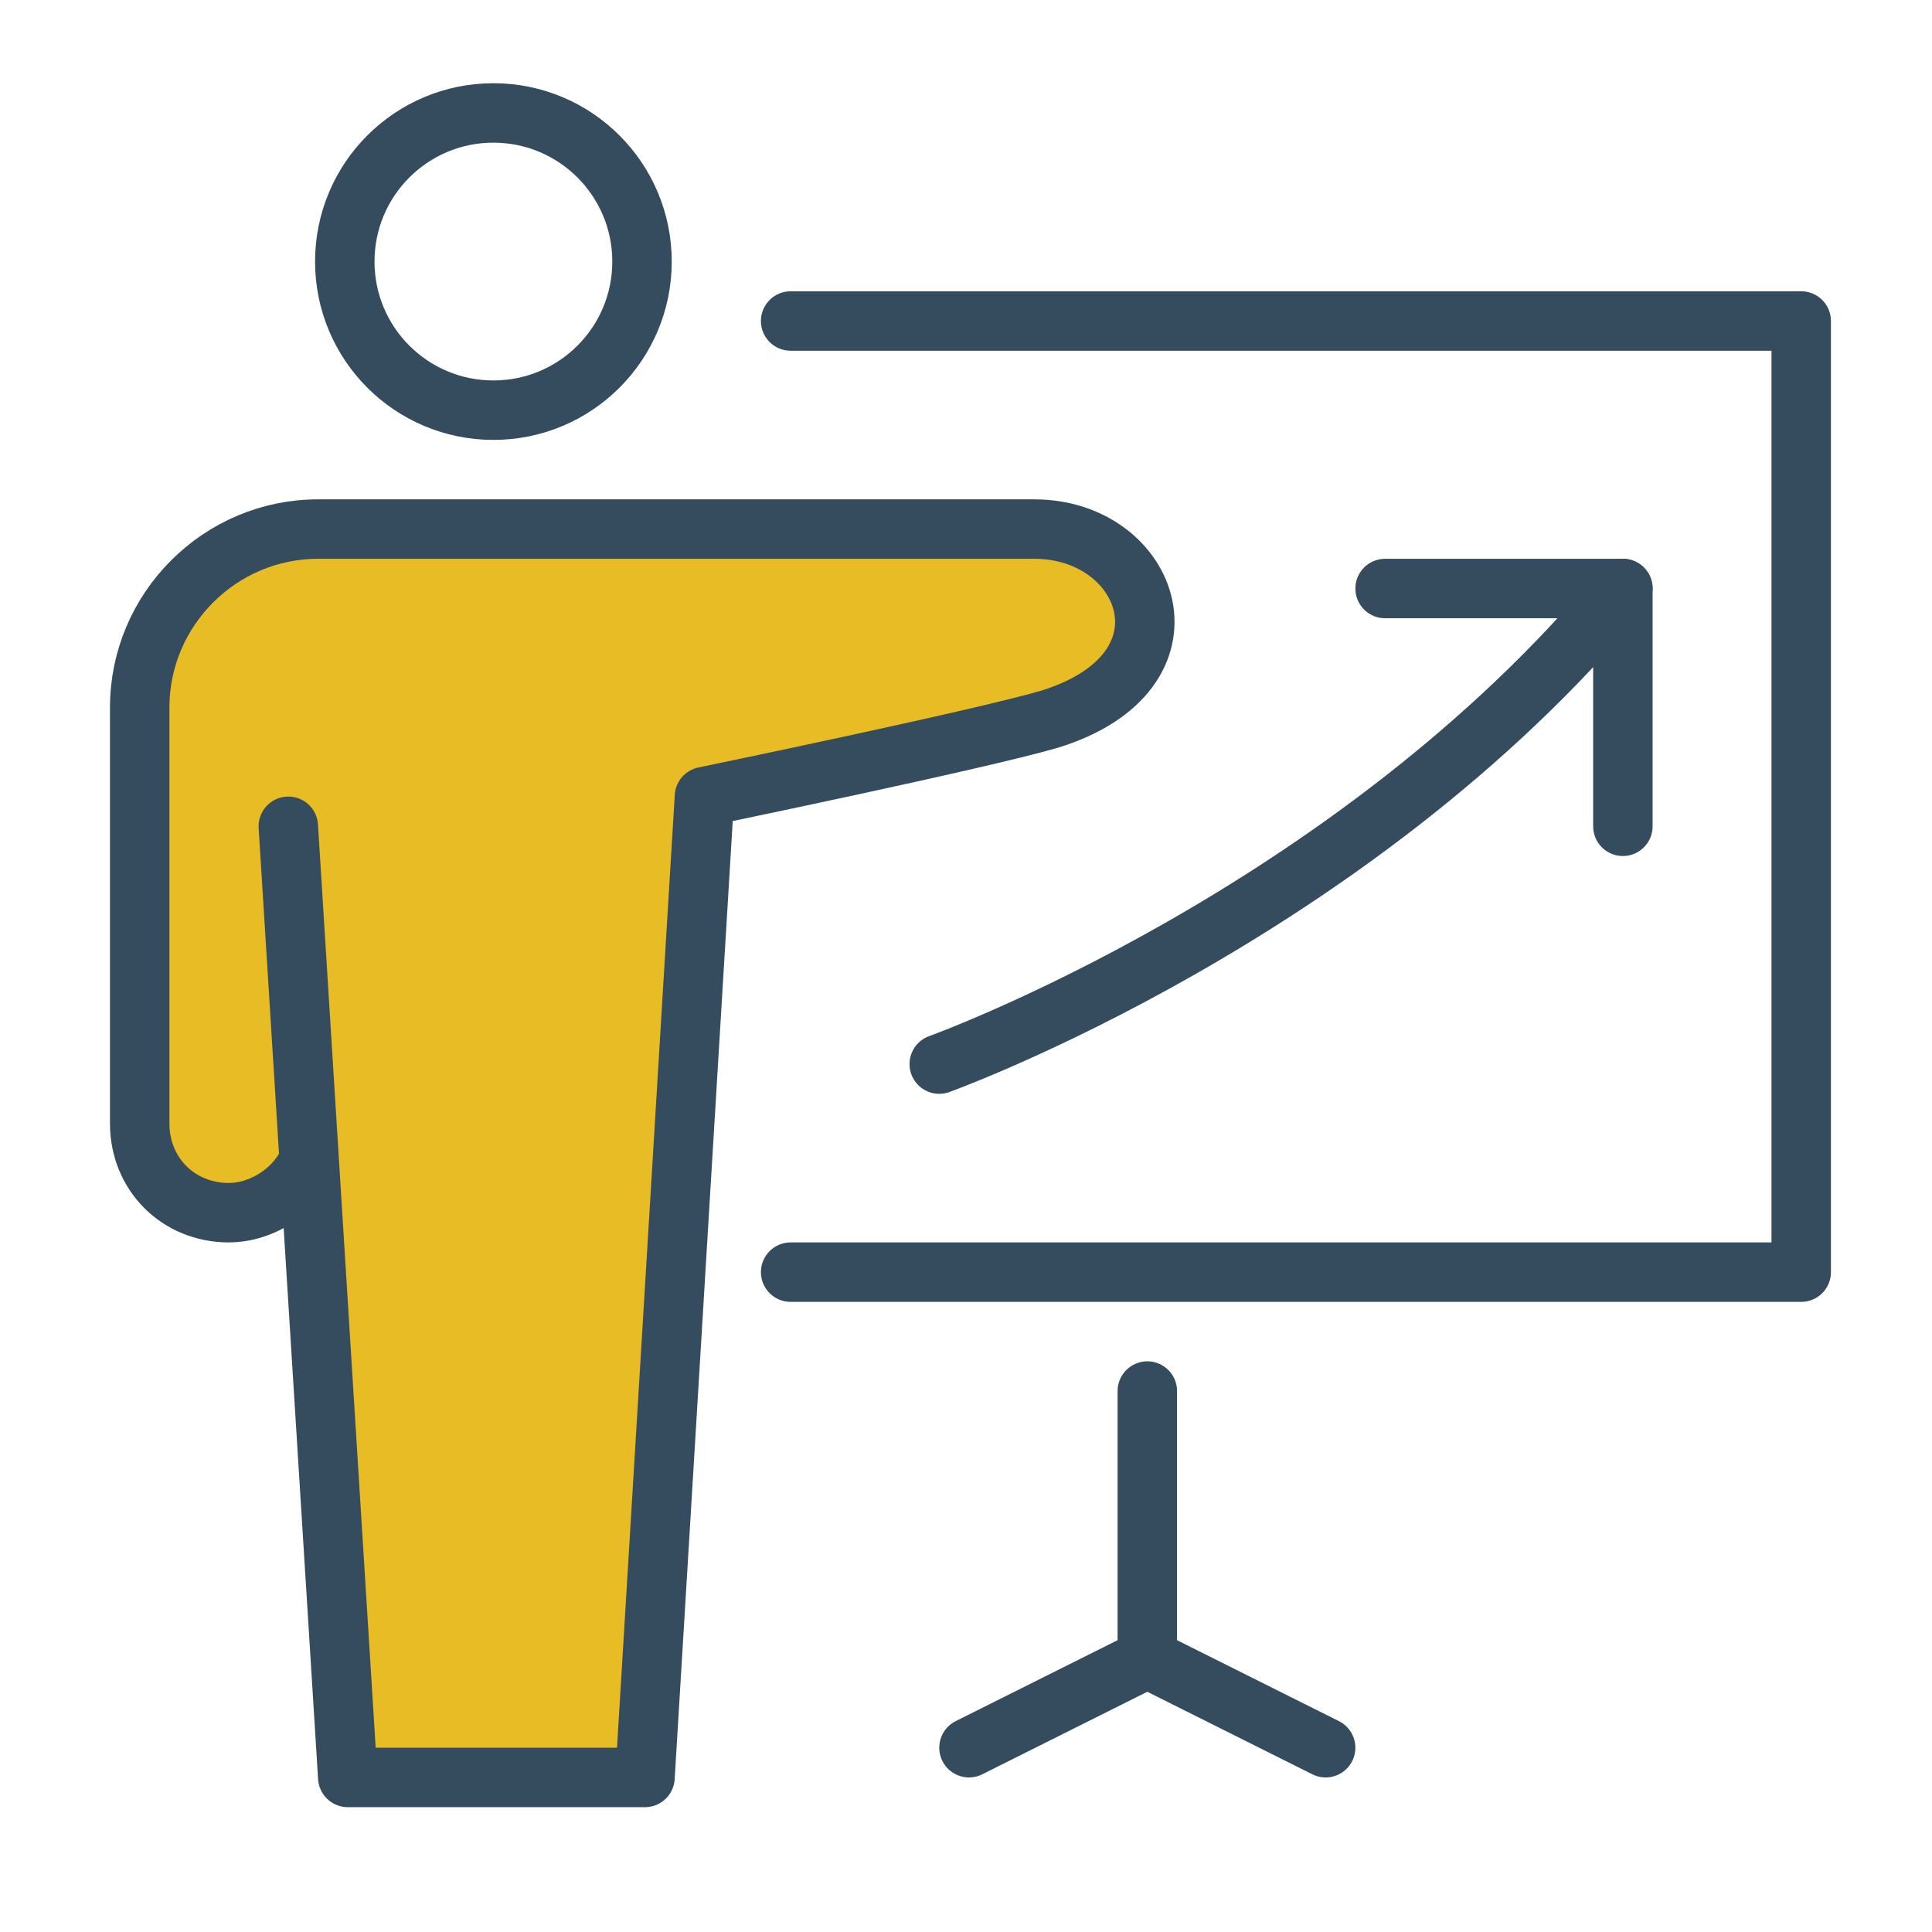<?xml version="1.0" encoding="utf-8"?>
<!-- Generator: Adobe Illustrator 28.0.0, SVG Export Plug-In . SVG Version: 6.00 Build 0)  -->
<svg version="1.1" id="Layer_1" xmlns="http://www.w3.org/2000/svg" xmlns:xlink="http://www.w3.org/1999/xlink" x="0px" y="0px"
	 viewBox="0 0 65 65" style="enable-background:new 0 0 65 65;" xml:space="preserve">
<style type="text/css">
	.st0{fill:#E7BC25;}
	.st1{fill:none;stroke:#344C5D;stroke-width:2;stroke-linecap:round;stroke-linejoin:round;stroke-miterlimit:10;}
</style>
<path class="st0" d="M11.6,59.8l-1.3-20L9,40.5c-0.4,0.2-0.9,0.3-1.4,0.3c-1.7,0-3-1.3-3-3v-14c0-3.3,2.7-6,6-6h24.1
	c1.9,0,3.5,1.2,3.7,2.8c0.1,0.6,0.1,2.6-3.2,3.6c-2,0.6-8.8,2-10.8,2.5l-0.7,0.2l-2,33H11.6z"/>
<g>
	<circle class="st1" cx="16.6" cy="8.8" r="5"/>
	<polyline class="st1" points="26.6,10.8 60.6,10.8 60.6,42.8 26.6,42.8 	"/>
	<polyline class="st1" points="44.6,58.8 38.6,55.8 32.6,58.8 	"/>
	<line class="st1" x1="38.6" y1="46.8" x2="38.6" y2="55.8"/>
	<polyline class="st1" points="54.6,27.8 54.6,19.8 46.6,19.8 	"/>
	<path class="st1" d="M31.6,35.8c0,0,13.9-5,23-16"/>
	<path class="st1" d="M10.2,39.4c-0.5,0.8-1.5,1.4-2.5,1.4c-1.7,0-3-1.3-3-3v-14c0-3.3,2.7-6,6-6c0,0,22.1,0,24.1,0
		c3.9,0,5.7,4.8,0.5,6.4c-2.4,0.7-11.6,2.6-11.6,2.6l0,0l0,0l-2,33h-10l-2-32"/>
</g>
</svg>

